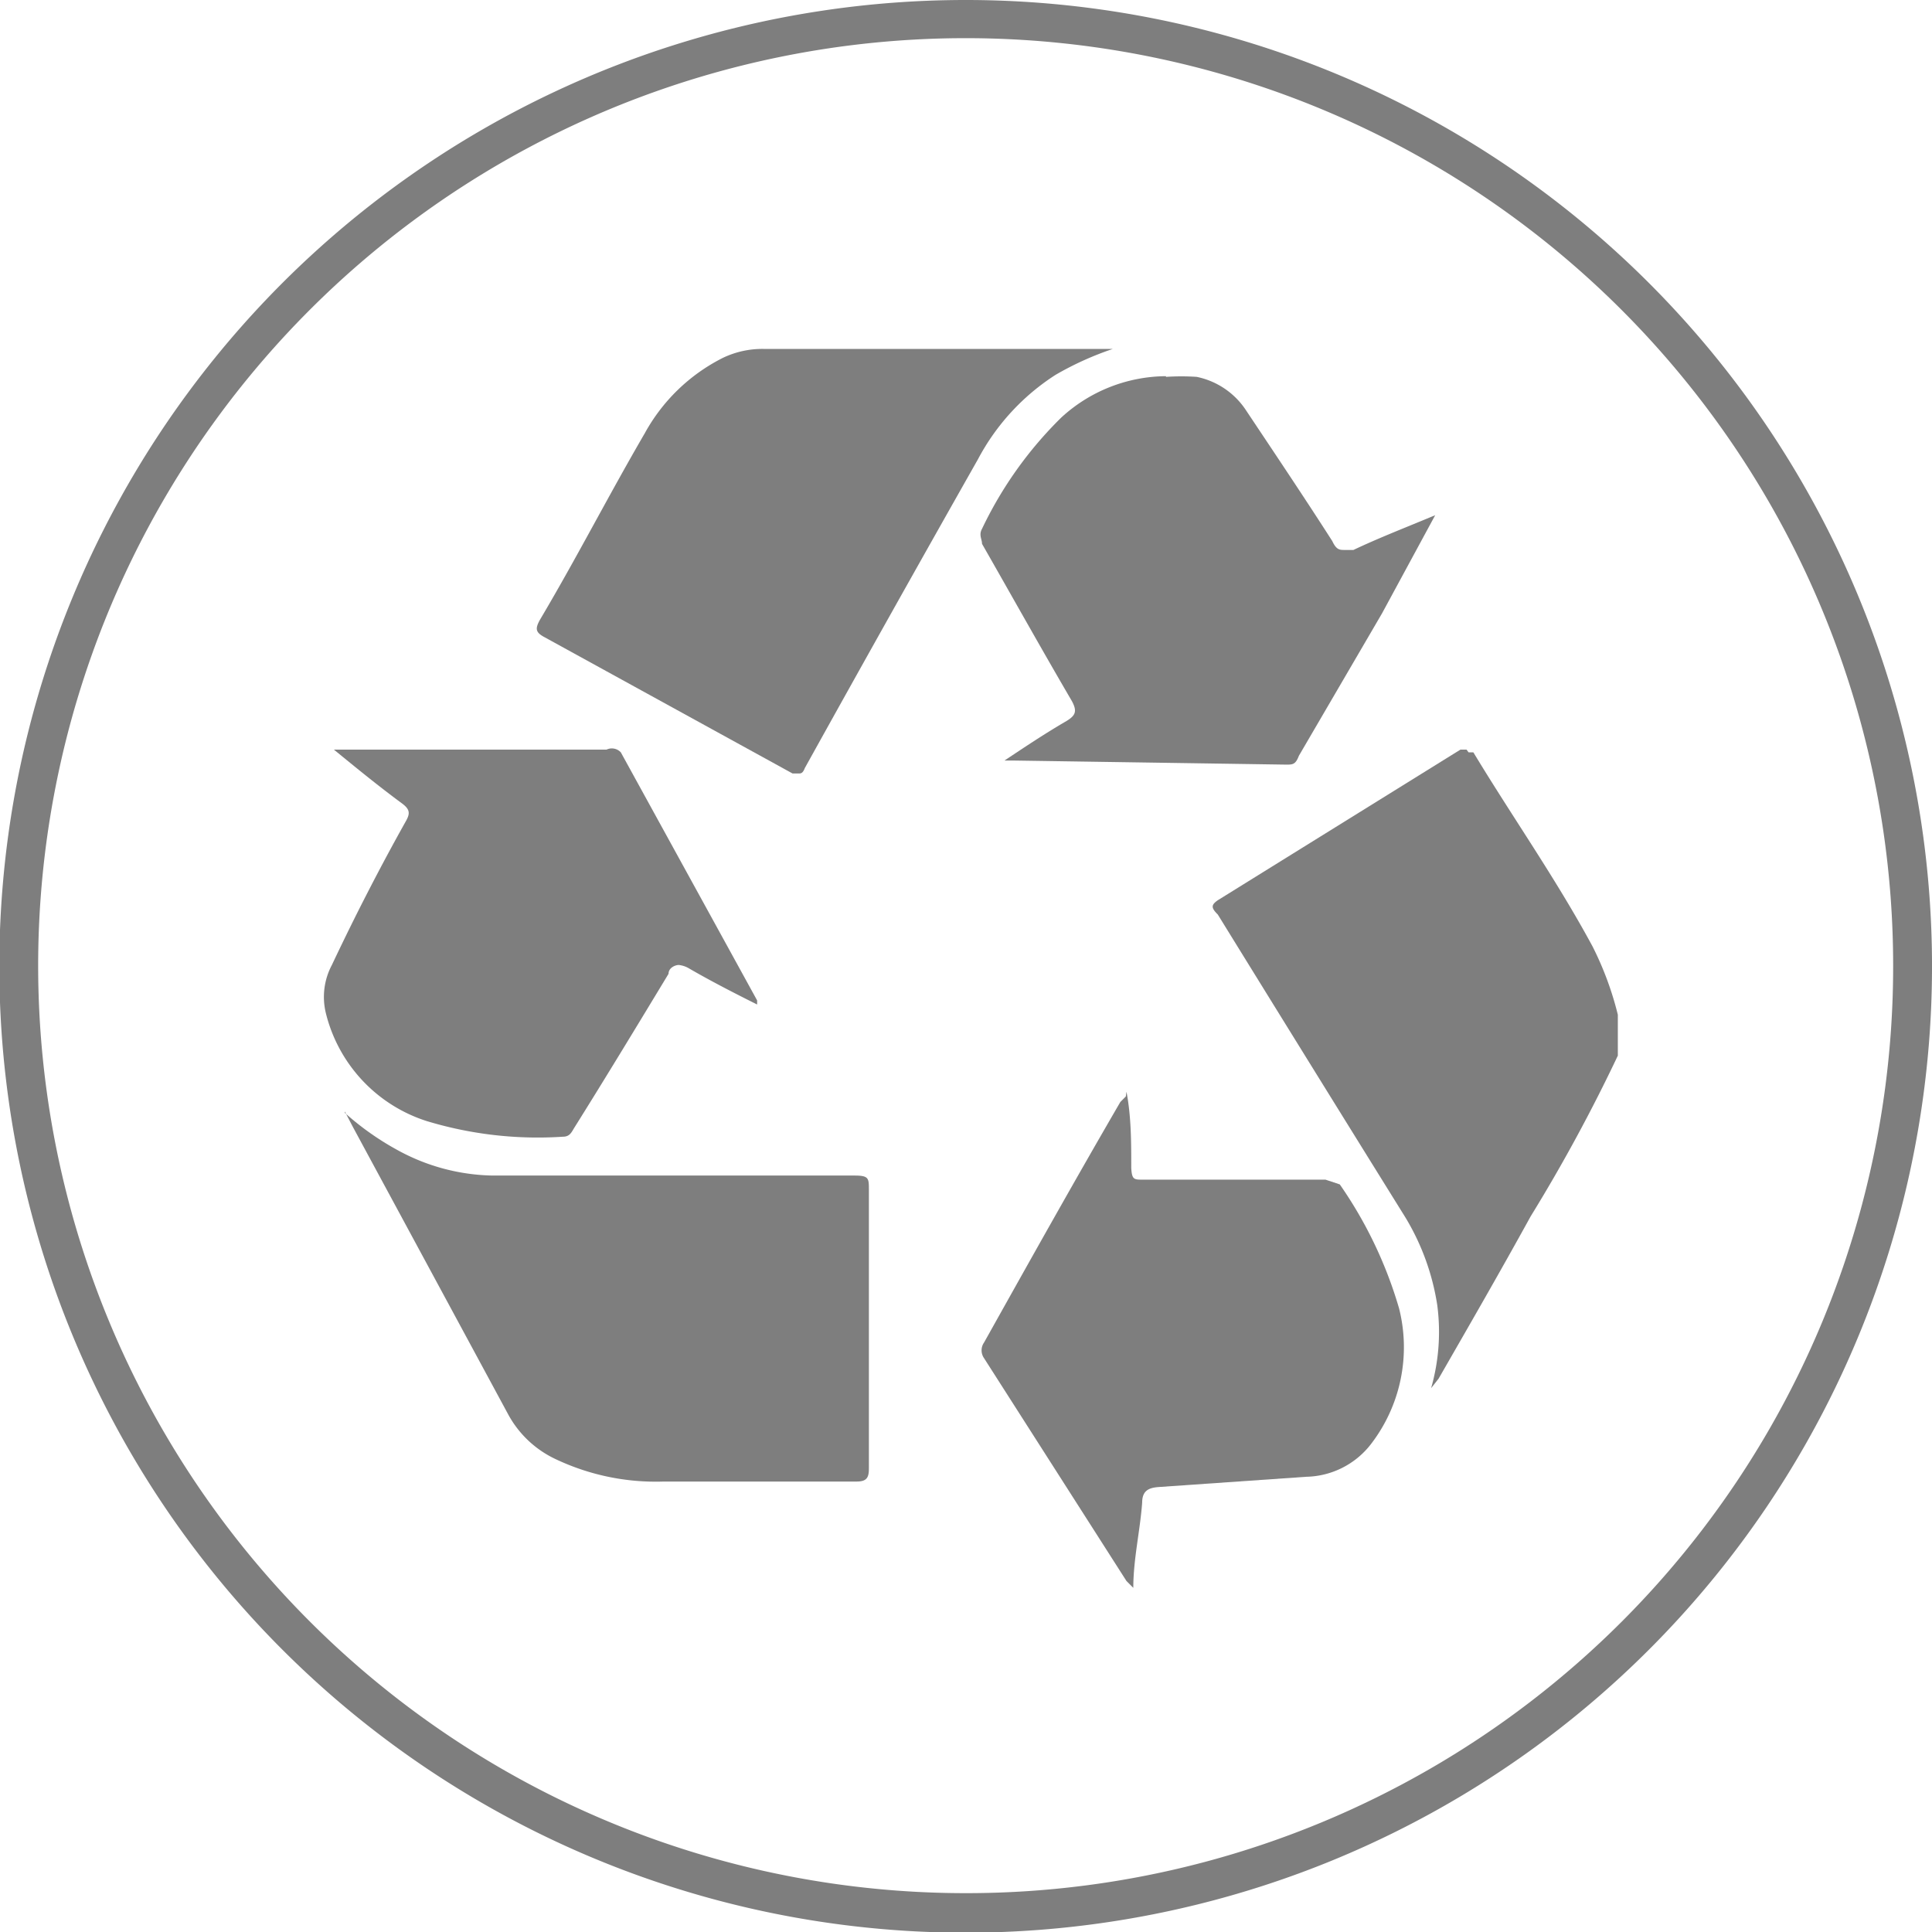 <?xml version="1.0" encoding="UTF-8"?>
<svg xmlns="http://www.w3.org/2000/svg" xmlns:xlink="http://www.w3.org/1999/xlink" id="Capa_1" data-name="Capa 1" viewBox="0 0 28.35 28.35">
  <defs>
    <style>.cls-1{fill:none;}.cls-2{clip-path:url(#clip-path);}.cls-3{fill:#7e7e7e;}</style>
    <clipPath id="clip-path">
      <rect class="cls-1" width="28.35" height="28.35"></rect>
    </clipPath>
  </defs>
  <title>Mesa de trabajo 54</title>
  <g class="cls-2">
    <path class="cls-3" d="M14.17,27.78A13.61,13.61,0,1,1,27.78,14.17,13.6,13.6,0,0,1,14.17,27.78M14.17,0h0A14.18,14.18,0,1,0,28.35,14.25V14.1A14.18,14.18,0,0,0,14.17,0"></path>
    <path class="cls-3" d="M21.52,11s-.06,0-.09,0l-3.56,2.21c-.1.07-.1.11,0,.21q1.37,2.22,2.75,4.44a3.52,3.52,0,0,1,.47,1.29A3,3,0,0,1,21,20.37l.11-.14c.46-.8.91-1.58,1.35-2.38a24.49,24.49,0,0,0,1.28-2.36v-.6a4.72,4.72,0,0,0-.37-1c-.54-1-1.17-1.89-1.75-2.85,0,0,0,0-.07,0"></path>
    <path class="cls-3" d="M5.06,16.31l.12.23,2.28,4.22a1.53,1.53,0,0,0,.67.64,3.43,3.43,0,0,0,1.61.34h2.83c.15,0,.18-.06.18-.19,0-1.37,0-2.73,0-4.09,0-.17,0-.21-.21-.21q-2.65,0-5.31,0a3,3,0,0,1-1.39-.37,4.09,4.09,0,0,1-.78-.55"></path>
    <path class="cls-3" d="M11.41,5.12H11.2a1.34,1.34,0,0,0-.59.13A2.68,2.68,0,0,0,9.46,6.36c-.53.91-1,1.83-1.54,2.74-.07.13-.06.18.07.25l3.64,2s.06,0,.09,0,.06,0,.09-.08q1.26-2.27,2.54-4.53a3.31,3.31,0,0,1,1.14-1.24,4.58,4.58,0,0,1,.84-.38h-.28q-1.16,0-2.31,0l-2.33,0"></path>
    <path class="cls-3" d="M16.52,16.09l-.08.08c-.68,1.17-1.34,2.35-2,3.53a.2.2,0,0,0,0,.23l2.09,3.27.1.1c0-.42.1-.84.13-1.25,0-.18.1-.22.25-.23l2.16-.15a1.23,1.23,0,0,0,.94-.47,2.33,2.33,0,0,0,.42-2,6.23,6.23,0,0,0-.87-1.82l-.21-.07c-.89,0-1.79,0-2.68,0h0c-.13,0-.16,0-.17-.17,0-.38,0-.75-.07-1.12"></path>
    <path class="cls-3" d="M8.9,11h0l-3,0h-1v0c.33.27.66.54,1,.79.12.09.12.15.05.27q-.56,1-1.08,2.1a1,1,0,0,0-.09.7,2.22,2.22,0,0,0,1.48,1.59,5.61,5.61,0,0,0,2,.23c.09,0,.12-.05.16-.12.47-.75.93-1.51,1.39-2.27,0-.09.1-.13.15-.13a.37.37,0,0,1,.15.05c.31.18.64.35,1,.53l0-.06-2-3.64A.18.18,0,0,0,8.9,11"></path>
    <path class="cls-3" d="M17.11,5.52a2.29,2.29,0,0,0-1.54.61,5.75,5.75,0,0,0-1.16,1.63c-.05.09,0,.15,0,.22.44.77.87,1.54,1.32,2.31.08.15.05.21-.08.29-.31.18-.61.38-.91.58l.13,0,4,.06h0c.1,0,.14,0,.19-.13L20.28,9l.78-1.44c-.43.18-.82.33-1.2.51l-.13,0c-.07,0-.12,0-.18-.13-.41-.64-.84-1.28-1.26-1.91a1.14,1.14,0,0,0-.73-.5,3.42,3.42,0,0,0-.45,0"></path>
  </g>
</svg>
